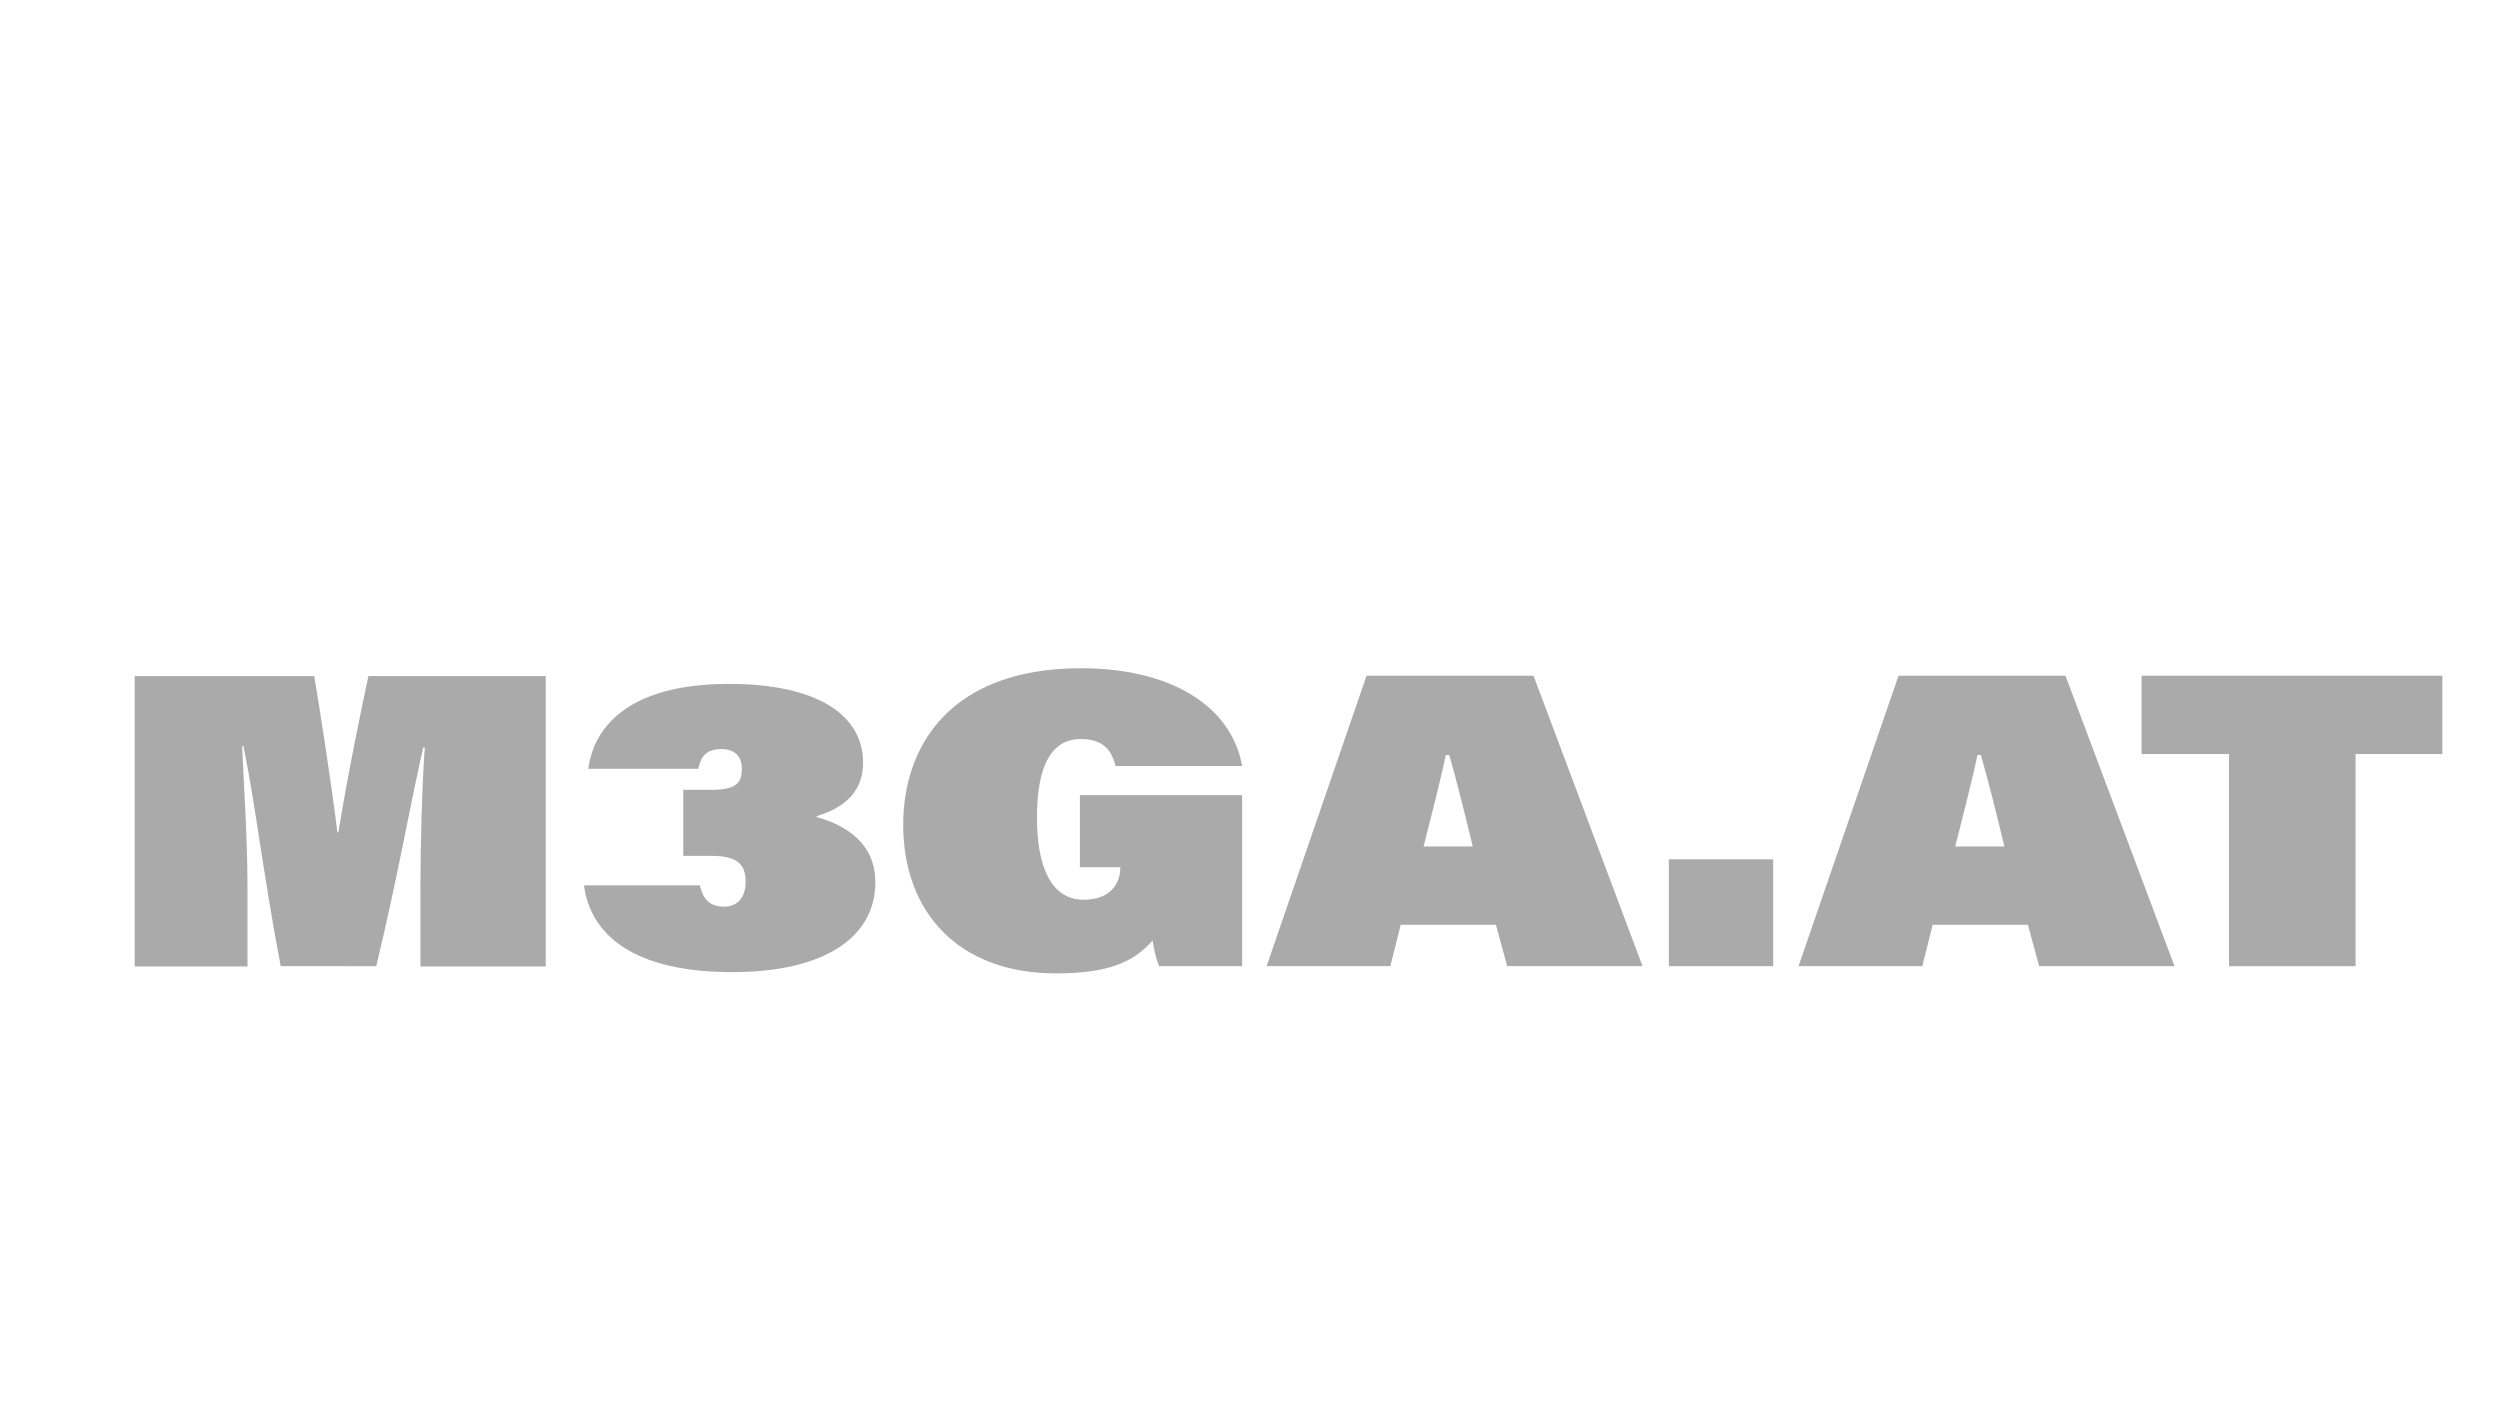 <?xml version="1.0" encoding="utf-8"?>
<!-- Generator: Adobe Illustrator 26.0.3, SVG Export Plug-In . SVG Version: 6.00 Build 0)  -->
<svg version="1.1" id="Calque_1" xmlns="http://www.w3.org/2000/svg" xmlns:xlink="http://www.w3.org/1999/xlink" x="0px" y="0px"
	 viewBox="0 0 798 454" style="enable-background:new 0 0 798 454;" xml:space="preserve">
<style type="text/css">
	.st0{fill:#AAAAAA;}
</style>
<g>
	<path class="st0" d="M134.2,283.2c0-12.9,0.5-32.9,1.4-44.6h-0.5c-4.2,18.2-7.9,40.3-15,69.8H89.6c-5.7-30-7.9-50.6-11.9-70.3h-0.4
		c0.4,10.8,1.7,29.1,1.7,45.2v25.2h-36v-92.7h57.3c1.2,7.1,5,30.6,7.4,49.9h0.3c3-18.4,7.5-40.2,9.6-49.9h56.6v92.7h-40V283.2z"/>
	<path class="st0" d="M187.8,245.4c1.7-13.4,13-27.1,44.8-27.1c28.6,0,42.9,10.1,42.9,25.2c0,8.7-5.4,14.2-14.8,17v0.3
		c9.9,2.8,18.7,8.7,18.7,20.8c0,18-16.9,28.7-45.6,28.7c-31.6,0-45.3-11.9-47.4-27.7h37c1.1,4.7,3.3,6.8,7.9,6.8
		c4.2,0,6.7-3.2,6.7-7.8c0-5-1.8-8.4-10.7-8.4h-9.2v-21.1h9.2c7.9,0,9.5-2.4,9.5-6.7c0-4.3-2.6-6.3-6.5-6.3c-5.9,0-6.8,3.7-7.4,6.3
		H187.8z"/>
	<path class="st0" d="M396.3,308.4H370c-0.9-2-1.6-5-2.1-8.2c-6.2,7.1-14.4,10.5-30.9,10.5c-31.3,0-48.7-19.8-48.7-47.4
		c0-25.2,15-50,56.8-50c28.1,0,47.9,11.7,51.4,31.2h-40.4c-1.3-5.1-4-8.6-11.1-8.6c-11.5,0-14,12.8-14,25.2c0,14.5,4,26.1,14.9,26.1
		c10,0,11.7-7,11.7-9.9v-0.5h-12.9v-23h51.8V308.4z"/>
	<path class="st0" d="M447.1,295.2l-3.3,13.2h-39.5l31.9-92.7h53.3l34.8,92.7h-43.2l-3.6-13.2H447.1z M470.1,270.2
		c-2.4-10-5-20.5-7.5-29.2h-1.1c-1.8,8.7-5,20.8-7.1,29.2H470.1z"/>
	<path class="st0" d="M532.7,308.4v-34.1h33.3v34.1H532.7z"/>
	<path class="st0" d="M616.9,295.2l-3.3,13.2h-39.5l31.9-92.7h53.3l34.8,92.7h-43.2l-3.6-13.2H616.9z M639.8,270.2
		c-2.4-10-5-20.5-7.5-29.2h-1.1c-1.8,8.7-5,20.8-7.1,29.2H639.8z"/>
	<path class="st0" d="M711.5,240.7h-27.9v-25h96v25h-27.7v67.7h-40.4V240.7z"/>
</g>
</svg>

